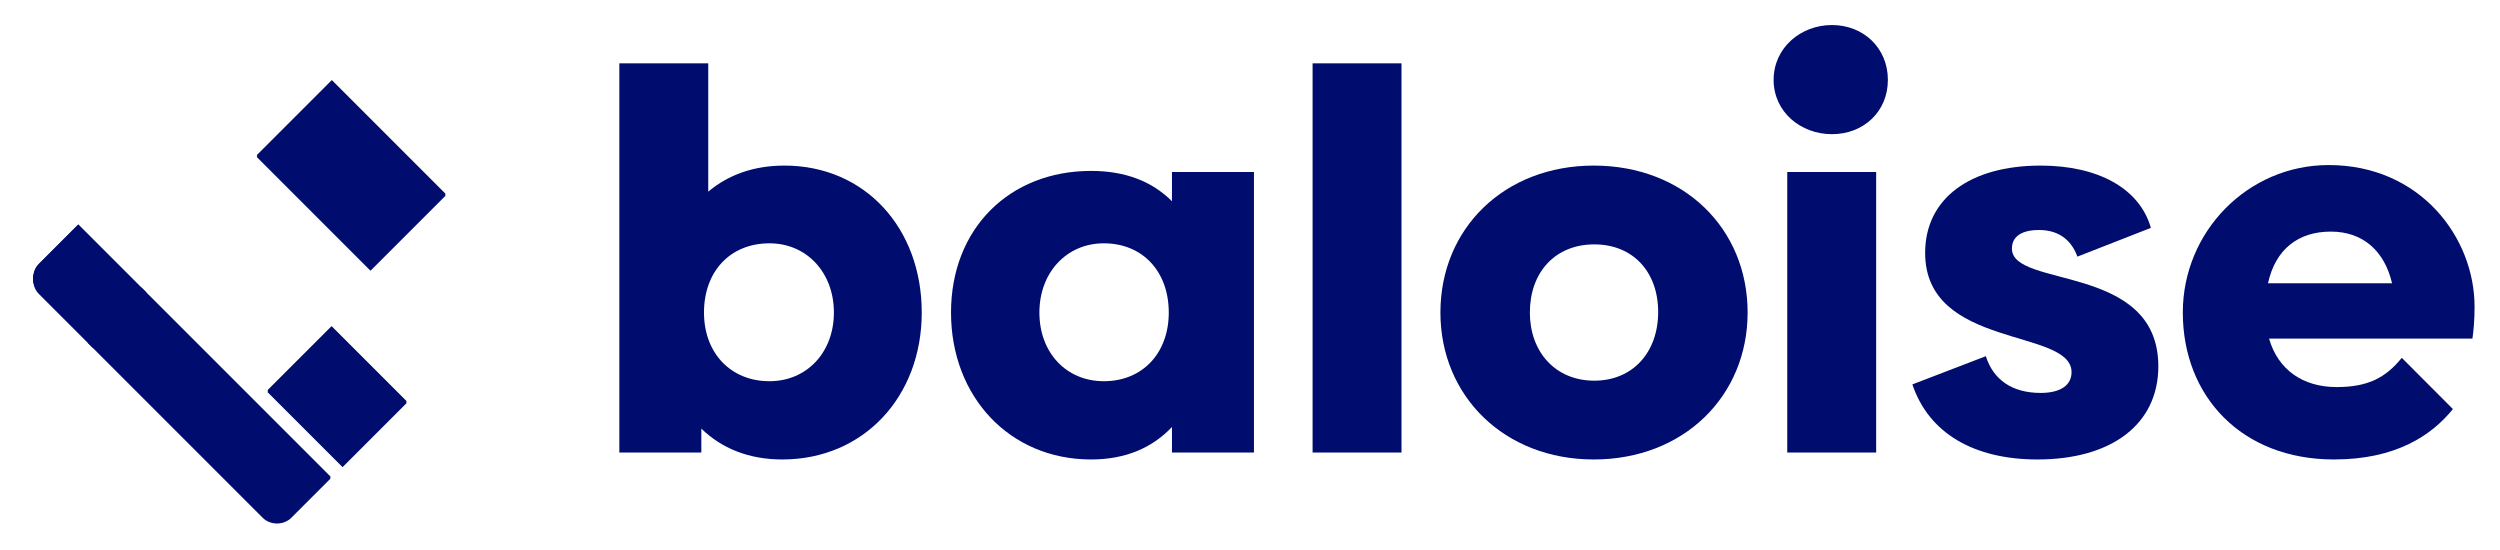 <svg xmlns:xlink="http://www.w3.org/1999/xlink" xmlns="http://www.w3.org/2000/svg" viewBox="0 0 2500 550" width="2500" height="550" preserveAspectRatio="xMidYMid meet" style="width: 100%; height: 100%; transform: translate3d(0px, 0px, 0px); content-visibility: visible;"><defs><clipPath id="__lottie_element_2"><rect width="2500" height="550" x="0" y="0"></rect></clipPath><clipPath id="__lottie_element_4"><path d="M0,0 L2560,0 L2560,2560 L0,2560z"></path></clipPath><clipPath id="__lottie_element_7"><path d="M0,0 L2560,0 L2560,2560 L0,2560z"></path></clipPath><clipPath id="__lottie_element_10"><path d="M0,0 L2560,0 L2560,2560 L0,2560z"></path></clipPath><mask id="__lottie_element_13"><g style="display: block;" transform="matrix(7.806,7.806,-7.806,7.806,2236.776,-6332.155)" opacity="1"><g opacity="1" transform="matrix(1,0,0,1,426.41,548.828)"><path fill="rgb(21,31,109)" fill-opacity="1" d=" M130.113,8.111 C134.592,3.632 134.592,-3.631 130.113,-8.11 C130.113,-8.11 8.11,-130.112 8.11,-130.112 C3.631,-134.592 -3.631,-134.592 -8.11,-130.112 C-8.11,-130.112 -130.113,-8.11 -130.113,-8.11 C-134.592,-3.631 -134.592,3.632 -130.113,8.111 C-130.113,8.111 -8.11,130.113 -8.11,130.113 C-3.631,134.593 3.631,134.593 8.11,130.113 C8.11,130.113 130.113,8.111 130.113,8.111z"></path></g></g></mask><mask id="__lottie_element_17"><g style="display: block;" transform="matrix(7.806,7.806,-7.806,7.806,2236.776,-6332.155)" opacity="1"><g opacity="1" transform="matrix(1,0,0,1,426.41,548.828)"><path fill="rgb(21,31,109)" fill-opacity="1" d=" M130.113,8.111 C134.592,3.632 134.592,-3.631 130.113,-8.11 C130.113,-8.11 8.11,-130.112 8.11,-130.112 C3.631,-134.592 -3.631,-134.592 -8.11,-130.112 C-8.11,-130.112 -130.113,-8.11 -130.113,-8.11 C-134.592,-3.631 -134.592,3.632 -130.113,8.111 C-130.113,8.111 -8.11,130.113 -8.11,130.113 C-3.631,134.593 3.631,134.593 8.11,130.113 C8.11,130.113 130.113,8.111 130.113,8.111z"></path></g></g></mask><mask id="__lottie_element_21"><g style="display: block;" transform="matrix(7.806,7.806,-7.806,7.806,2236.776,-6332.155)" opacity="1"><g opacity="1" transform="matrix(1,0,0,1,426.41,548.828)"><path fill="rgb(21,31,109)" fill-opacity="1" d=" M130.113,8.111 C134.592,3.632 134.592,-3.631 130.113,-8.11 C130.113,-8.11 8.11,-130.112 8.11,-130.112 C3.631,-134.592 -3.631,-134.592 -8.11,-130.112 C-8.11,-130.112 -130.113,-8.11 -130.113,-8.11 C-134.592,-3.631 -134.592,3.632 -130.113,8.111 C-130.113,8.111 -8.11,130.113 -8.11,130.113 C-3.631,134.593 3.631,134.593 8.11,130.113 C8.11,130.113 130.113,8.111 130.113,8.111z"></path></g></g></mask><mask id="__lottie_element_29"><g style="display: block;" transform="matrix(7.806,7.806,-7.806,7.806,2388.776,-6332.155)" opacity="1"><g opacity="1" transform="matrix(1,0,0,1,426.41,548.828)"><path fill="rgb(21,31,109)" fill-opacity="1" d=" M130.113,8.111 C134.592,3.632 134.592,-3.631 130.113,-8.11 C130.113,-8.11 8.11,-130.112 8.11,-130.112 C3.631,-134.592 -3.631,-134.592 -8.11,-130.112 C-8.11,-130.112 -130.113,-8.11 -130.113,-8.11 C-134.592,-3.631 -134.592,3.632 -130.113,8.111 C-130.113,8.111 -8.11,130.113 -8.11,130.113 C-3.631,134.593 3.631,134.593 8.11,130.113 C8.11,130.113 130.113,8.111 130.113,8.111z"></path></g></g></mask><mask id="__lottie_element_33"><g style="display: block;" transform="matrix(7.806,7.806,-7.806,7.806,2236.776,-6332.155)" opacity="1"><g opacity="1" transform="matrix(1,0,0,1,426.41,548.828)"><path fill="rgb(21,31,109)" fill-opacity="1" d=" M130.113,8.111 C134.592,3.632 134.592,-3.631 130.113,-8.11 C130.113,-8.11 8.11,-130.112 8.11,-130.112 C3.631,-134.592 -3.631,-134.592 -8.11,-130.112 C-8.11,-130.112 -130.113,-8.11 -130.113,-8.11 C-134.592,-3.631 -134.592,3.632 -130.113,8.111 C-130.113,8.111 -8.11,130.113 -8.11,130.113 C-3.631,134.593 3.631,134.593 8.11,130.113 C8.11,130.113 130.113,8.111 130.113,8.111z"></path></g></g></mask><mask id="__lottie_element_37"><g style="display: block;" transform="matrix(7.806,7.806,-7.806,7.806,2236.776,-6332.155)" opacity="1"><g opacity="1" transform="matrix(1,0,0,1,426.41,548.828)"><path fill="rgb(21,31,109)" fill-opacity="1" d=" M130.113,8.111 C134.592,3.632 134.592,-3.631 130.113,-8.11 C130.113,-8.11 8.11,-130.112 8.11,-130.112 C3.631,-134.592 -3.631,-134.592 -8.11,-130.112 C-8.11,-130.112 -130.113,-8.11 -130.113,-8.11 C-134.592,-3.631 -134.592,3.632 -130.113,8.111 C-130.113,8.111 -8.11,130.113 -8.11,130.113 C-3.631,134.593 3.631,134.593 8.11,130.113 C8.11,130.113 130.113,8.111 130.113,8.111z"></path></g></g></mask><clipPath id="__lottie_element_46"><path d="M0,0 L2560,0 L2560,2560 L0,2560z"></path></clipPath><clipPath id="__lottie_element_49"><path d="M0,0 L2560,0 L2560,2560 L0,2560z"></path></clipPath><mask id="__lottie_element_52"><g style="display: block;" transform="matrix(7.806,7.806,-7.806,7.806,2236.776,-6332.155)" opacity="1"><g opacity="1" transform="matrix(1,0,0,1,426.41,548.828)"><path fill="rgb(21,31,109)" fill-opacity="1" d=" M130.113,8.111 C134.592,3.632 134.592,-3.631 130.113,-8.11 C130.113,-8.11 8.11,-130.112 8.11,-130.112 C3.631,-134.592 -3.631,-134.592 -8.11,-130.112 C-8.11,-130.112 -130.113,-8.11 -130.113,-8.11 C-134.592,-3.631 -134.592,3.632 -130.113,8.111 C-130.113,8.111 -8.11,130.113 -8.11,130.113 C-3.631,134.593 3.631,134.593 8.11,130.113 C8.11,130.113 130.113,8.111 130.113,8.111z"></path></g></g></mask><mask id="__lottie_element_56"><g style="display: block;" transform="matrix(7.806,7.806,-7.806,7.806,2236.776,-6332.155)" opacity="1"><g opacity="1" transform="matrix(1,0,0,1,426.41,548.828)"><path fill="rgb(21,31,109)" fill-opacity="1" d=" M130.113,8.111 C134.592,3.632 134.592,-3.631 130.113,-8.11 C130.113,-8.11 8.11,-130.112 8.11,-130.112 C3.631,-134.592 -3.631,-134.592 -8.11,-130.112 C-8.11,-130.112 -130.113,-8.11 -130.113,-8.11 C-134.592,-3.631 -134.592,3.632 -130.113,8.111 C-130.113,8.111 -8.11,130.113 -8.11,130.113 C-3.631,134.593 3.631,134.593 8.11,130.113 C8.11,130.113 130.113,8.111 130.113,8.111z"></path></g></g></mask><mask id="__lottie_element_60"><g style="display: block;" transform="matrix(7.806,7.806,-7.806,7.806,2236.776,-6332.155)" opacity="1"><g opacity="1" transform="matrix(1,0,0,1,426.41,548.828)"><path fill="rgb(21,31,109)" fill-opacity="1" d=" M130.113,8.111 C134.592,3.632 134.592,-3.631 130.113,-8.11 C130.113,-8.11 8.11,-130.112 8.11,-130.112 C3.631,-134.592 -3.631,-134.592 -8.11,-130.112 C-8.11,-130.112 -130.113,-8.11 -130.113,-8.11 C-134.592,-3.631 -134.592,3.632 -130.113,8.111 C-130.113,8.111 -8.11,130.113 -8.11,130.113 C-3.631,134.593 3.631,134.593 8.11,130.113 C8.11,130.113 130.113,8.111 130.113,8.111z"></path></g></g></mask><mask id="__lottie_element_68"><g style="display: block;" transform="matrix(7.806,7.806,-7.806,7.806,2388.776,-6332.155)" opacity="1"><g opacity="1" transform="matrix(1,0,0,1,426.41,548.828)"><path fill="rgb(21,31,109)" fill-opacity="1" d=" M130.113,8.111 C134.592,3.632 134.592,-3.631 130.113,-8.11 C130.113,-8.11 8.11,-130.112 8.11,-130.112 C3.631,-134.592 -3.631,-134.592 -8.11,-130.112 C-8.11,-130.112 -130.113,-8.11 -130.113,-8.11 C-134.592,-3.631 -134.592,3.632 -130.113,8.111 C-130.113,8.111 -8.11,130.113 -8.11,130.113 C-3.631,134.593 3.631,134.593 8.11,130.113 C8.11,130.113 130.113,8.111 130.113,8.111z"></path></g></g></mask><mask id="__lottie_element_72"><g style="display: block;" transform="matrix(7.806,7.806,-7.806,7.806,2236.776,-6332.155)" opacity="1"><g opacity="1" transform="matrix(1,0,0,1,426.41,548.828)"><path fill="rgb(21,31,109)" fill-opacity="1" d=" M130.113,8.111 C134.592,3.632 134.592,-3.631 130.113,-8.11 C130.113,-8.11 8.11,-130.112 8.11,-130.112 C3.631,-134.592 -3.631,-134.592 -8.11,-130.112 C-8.11,-130.112 -130.113,-8.11 -130.113,-8.11 C-134.592,-3.631 -134.592,3.632 -130.113,8.111 C-130.113,8.111 -8.11,130.113 -8.11,130.113 C-3.631,134.593 3.631,134.593 8.11,130.113 C8.11,130.113 130.113,8.111 130.113,8.111z"></path></g></g></mask><mask id="__lottie_element_76"><g style="display: block;" transform="matrix(7.806,7.806,-7.806,7.806,2236.776,-6332.155)" opacity="1"><g opacity="1" transform="matrix(1,0,0,1,426.41,548.828)"><path fill="rgb(21,31,109)" fill-opacity="1" d=" M130.113,8.111 C134.592,3.632 134.592,-3.631 130.113,-8.11 C130.113,-8.11 8.11,-130.112 8.11,-130.112 C3.631,-134.592 -3.631,-134.592 -8.11,-130.112 C-8.11,-130.112 -130.113,-8.11 -130.113,-8.11 C-134.592,-3.631 -134.592,3.632 -130.113,8.111 C-130.113,8.111 -8.11,130.113 -8.11,130.113 C-3.631,134.593 3.631,134.593 8.11,130.113 C8.11,130.113 130.113,8.111 130.113,8.111z"></path></g></g></mask><clipPath id="__lottie_element_85"><path d="M0,0 L2560,0 L2560,2560 L0,2560z"></path></clipPath><clipPath id="__lottie_element_88"><path d="M0,0 L2560,0 L2560,2560 L0,2560z"></path></clipPath><mask id="__lottie_element_91"><g style="display: block;" transform="matrix(7.806,7.806,-7.806,7.806,2236.776,-6332.155)" opacity="1"><g opacity="1" transform="matrix(1,0,0,1,426.41,548.828)"><path fill="rgb(21,31,109)" fill-opacity="1" d=" M130.113,8.111 C134.592,3.632 134.592,-3.631 130.113,-8.11 C130.113,-8.11 8.11,-130.112 8.11,-130.112 C3.631,-134.592 -3.631,-134.592 -8.11,-130.112 C-8.11,-130.112 -130.113,-8.11 -130.113,-8.11 C-134.592,-3.631 -134.592,3.632 -130.113,8.111 C-130.113,8.111 -8.11,130.113 -8.11,130.113 C-3.631,134.593 3.631,134.593 8.11,130.113 C8.11,130.113 130.113,8.111 130.113,8.111z"></path></g></g></mask><mask id="__lottie_element_95"><g style="display: block;" transform="matrix(7.806,7.806,-7.806,7.806,2236.776,-6332.155)" opacity="1"><g opacity="1" transform="matrix(1,0,0,1,426.41,548.828)"><path fill="rgb(21,31,109)" fill-opacity="1" d=" M130.113,8.111 C134.592,3.632 134.592,-3.631 130.113,-8.11 C130.113,-8.11 8.11,-130.112 8.11,-130.112 C3.631,-134.592 -3.631,-134.592 -8.11,-130.112 C-8.11,-130.112 -130.113,-8.11 -130.113,-8.11 C-134.592,-3.631 -134.592,3.632 -130.113,8.111 C-130.113,8.111 -8.11,130.113 -8.11,130.113 C-3.631,134.593 3.631,134.593 8.11,130.113 C8.11,130.113 130.113,8.111 130.113,8.111z"></path></g></g></mask><mask id="__lottie_element_99"><g style="display: block;" transform="matrix(7.806,7.806,-7.806,7.806,2236.776,-6332.155)" opacity="1"><g opacity="1" transform="matrix(1,0,0,1,426.41,548.828)"><path fill="rgb(21,31,109)" fill-opacity="1" d=" M130.113,8.111 C134.592,3.632 134.592,-3.631 130.113,-8.11 C130.113,-8.11 8.11,-130.112 8.11,-130.112 C3.631,-134.592 -3.631,-134.592 -8.11,-130.112 C-8.11,-130.112 -130.113,-8.11 -130.113,-8.11 C-134.592,-3.631 -134.592,3.632 -130.113,8.111 C-130.113,8.111 -8.11,130.113 -8.11,130.113 C-3.631,134.593 3.631,134.593 8.11,130.113 C8.11,130.113 130.113,8.111 130.113,8.111z"></path></g></g></mask><mask id="__lottie_element_107"><g style="display: block;" transform="matrix(7.806,7.806,-7.806,7.806,2388.776,-6332.155)" opacity="1"><g opacity="1" transform="matrix(1,0,0,1,426.41,548.828)"><path fill="rgb(21,31,109)" fill-opacity="1" d=" M130.113,8.111 C134.592,3.632 134.592,-3.631 130.113,-8.11 C130.113,-8.11 8.11,-130.112 8.11,-130.112 C3.631,-134.592 -3.631,-134.592 -8.11,-130.112 C-8.11,-130.112 -130.113,-8.11 -130.113,-8.11 C-134.592,-3.631 -134.592,3.632 -130.113,8.111 C-130.113,8.111 -8.11,130.113 -8.11,130.113 C-3.631,134.593 3.631,134.593 8.11,130.113 C8.11,130.113 130.113,8.111 130.113,8.111z"></path></g></g></mask><mask id="__lottie_element_111"><g style="display: block;" transform="matrix(7.806,7.806,-7.806,7.806,2236.776,-6332.155)" opacity="1"><g opacity="1" transform="matrix(1,0,0,1,426.41,548.828)"><path fill="rgb(21,31,109)" fill-opacity="1" d=" M130.113,8.111 C134.592,3.632 134.592,-3.631 130.113,-8.11 C130.113,-8.11 8.11,-130.112 8.11,-130.112 C3.631,-134.592 -3.631,-134.592 -8.11,-130.112 C-8.11,-130.112 -130.113,-8.11 -130.113,-8.11 C-134.592,-3.631 -134.592,3.632 -130.113,8.111 C-130.113,8.111 -8.11,130.113 -8.11,130.113 C-3.631,134.593 3.631,134.593 8.11,130.113 C8.11,130.113 130.113,8.111 130.113,8.111z"></path></g></g></mask><mask id="__lottie_element_115"><g style="display: block;" transform="matrix(7.806,7.806,-7.806,7.806,2236.776,-6332.155)" opacity="1"><g opacity="1" transform="matrix(1,0,0,1,426.41,548.828)"><path fill="rgb(21,31,109)" fill-opacity="1" d=" M130.113,8.111 C134.592,3.632 134.592,-3.631 130.113,-8.11 C130.113,-8.11 8.11,-130.112 8.11,-130.112 C3.631,-134.592 -3.631,-134.592 -8.11,-130.112 C-8.11,-130.112 -130.113,-8.11 -130.113,-8.11 C-134.592,-3.631 -134.592,3.632 -130.113,8.111 C-130.113,8.111 -8.11,130.113 -8.11,130.113 C-3.631,134.593 3.631,134.593 8.11,130.113 C8.11,130.113 130.113,8.111 130.113,8.111z"></path></g></g></mask></defs><g clip-path="url(#__lottie_element_2)" fill="#000D6E"><g transform="matrix(1.83,0,0,1.83,-502.954,-725.286)" opacity="1" style="display: block;" fill="#000D6E"><g opacity="1" transform="matrix(1,0,0,1,695.899,539.182)" fill="#000D6E"><path fill="#000D6E" fill-opacity="1" d=" M7.564,-52.367 C-9.019,-52.367 -22.984,-47.422 -34.039,-38.112 C-34.039,-38.112 -34.039,-108.227 -34.039,-108.227 C-34.039,-108.227 -82.624,-108.227 -82.624,-108.227 C-82.624,-108.227 -82.624,104.445 -82.624,104.445 C-82.624,104.445 -37.821,104.445 -37.821,104.445 C-37.821,104.445 -37.821,91.352 -37.821,91.352 C-26.765,102.116 -11.928,108.227 6.4,108.227 C50.913,108.227 82.625,73.898 82.625,27.93 C82.625,-18.037 51.786,-52.367 7.564,-52.367z M-0.582,65.46 C-21.82,65.46 -36.366,50.041 -36.366,27.93 C-36.366,5.528 -22.111,-9.891 -0.582,-9.891 C19.783,-9.891 34.621,6.11 34.621,27.93 C34.621,49.75 19.783,65.46 -0.582,65.46z"></path></g><g opacity="1" transform="matrix(1,0,0,1,877.29,568.566)" fill="#000D6E"><path fill="#000D6E" fill-opacity="1" d=" M37.966,-62.258 C27.203,-73.023 12.656,-78.842 -6.254,-78.842 C-50.767,-78.842 -82.77,-47.421 -82.77,-1.454 C-82.77,44.514 -50.767,78.843 -6.254,78.843 C12.656,78.843 27.203,72.443 37.966,61.096 C37.966,61.096 37.966,75.061 37.966,75.061 C37.966,75.061 82.77,75.061 82.77,75.061 C82.77,75.061 82.77,-78.26 82.77,-78.26 C82.77,-78.26 37.966,-78.26 37.966,-78.26 C37.966,-78.26 37.966,-62.258 37.966,-62.258z M0.728,36.076 C-19.928,36.076 -34.475,20.366 -34.475,-1.454 C-34.475,-23.274 -19.638,-39.275 0.728,-39.275 C21.965,-39.275 36.221,-23.856 36.221,-1.454 C36.221,20.657 21.965,36.076 0.728,36.076z"></path></g><g opacity="1" transform="matrix(1,0,0,1,1016.394,537.292)" fill="#000D6E"><path fill="#000D6E" fill-opacity="1" d=" M-24.293,106.336 C-24.293,106.336 24.292,106.336 24.292,106.336 C24.292,106.336 24.292,-106.336 24.292,-106.336 C24.292,-106.336 -24.293,-106.336 -24.293,-106.336 C-24.293,-106.336 -24.293,106.336 -24.293,106.336z"></path></g><g opacity="1" transform="matrix(1,0,0,1,1145.886,567.112)" fill="#000D6E"><path fill="#000D6E" fill-opacity="1" d=" M-0.145,-80.297 C-49.022,-80.297 -83.934,-45.968 -83.934,0 C-83.934,45.676 -49.022,80.297 -0.145,80.297 C49.022,80.297 83.934,45.676 83.934,0 C83.934,-45.968 49.022,-80.297 -0.145,-80.297z M0.145,37.239 C-21.093,37.239 -35.057,21.529 -35.057,0 C-35.057,-22.111 -21.093,-37.24 0.145,-37.24 C21.384,-37.24 35.057,-22.111 35.057,-0.292 C35.057,21.819 21.093,37.239 0.145,37.239z"></path></g><g opacity="1" transform="matrix(1,0,0,1,1275.245,439.829)" fill="#000D6E"><path fill="#000D6E" fill-opacity="1" d=" M0.67,-29.82 C-16.495,-29.82 -31.218,-17.31 -31.218,0.146 C-31.218,17.602 -16.495,29.82 0.67,29.82 C17.835,29.82 31.218,17.602 31.218,0.146 C31.218,-17.31 17.835,-29.82 0.67,-29.82z"></path></g><g opacity="1" transform="matrix(1,0,0,1,1275.769,566.967)" fill="#000D6E"><path fill="#000D6E" fill-opacity="1" d=" M-24.293,76.66 C-24.293,76.66 24.293,76.66 24.293,76.66 C24.293,76.66 24.293,-76.661 24.293,-76.661 C24.293,-76.661 -24.293,-76.661 -24.293,-76.661 C-24.293,-76.661 -24.293,76.66 -24.293,76.66z"></path></g><g opacity="1" transform="matrix(1,0,0,1,1387.048,567.112)" fill="#000D6E"><path fill="#000D6E" fill-opacity="1" d=" M-12.801,-34.911 C-12.801,-41.311 -7.856,-45.094 2.036,-45.094 C12.218,-45.094 19.492,-40.149 22.983,-30.549 C22.983,-30.549 63.132,-46.258 63.132,-46.258 C57.022,-67.787 34.33,-80.297 2.909,-80.297 C-35.785,-80.297 -60.223,-62.259 -60.223,-32.584 C-60.223,20.075 19.783,8.436 19.783,32.584 C19.783,39.567 13.964,43.931 2.909,43.931 C-12.801,43.931 -22.984,36.658 -27.057,23.857 C-27.057,23.857 -67.205,39.276 -67.205,39.276 C-58.187,66.042 -33.458,80.297 1.163,80.297 C41.603,80.297 67.205,61.097 67.205,29.385 C67.205,-27.056 -12.801,-13.092 -12.801,-34.911z"></path></g><g opacity="1" transform="matrix(1,0,0,1,1547.347,566.966)" fill="#000D6E"><path fill="#000D6E" fill-opacity="1" d=" M79.715,-3.055 C79.715,-40.876 50.04,-80.443 -0.001,-80.443 C-44.222,-80.443 -79.715,-44.076 -79.715,0.145 C-79.715,45.822 -47.713,80.443 2.909,80.443 C36.319,80.443 56.048,67.568 67.875,52.892 C67.875,52.892 39.939,24.894 39.939,24.894 C31.216,35.69 21.528,40.876 4.364,40.876 C-13.965,40.876 -27.638,31.566 -32.585,14.401 C-32.585,14.401 78.551,14.401 78.551,14.401 C79.133,10.328 79.715,4.51 79.715,-3.055z M-33.167,-15.856 C-29.093,-34.476 -16.583,-44.076 1.163,-44.076 C18.91,-44.076 30.548,-33.312 34.621,-15.856 C34.621,-15.856 -33.167,-15.856 -33.167,-15.856z"></path></g></g><g clip-path="url(#__lottie_element_4)" transform="matrix(-0.117,-0.117,0.117,-0.117,278,578.492)" opacity="1" style="display: block;" fill="#000D6E"><g clip-path="url(#__lottie_element_85)" transform="matrix(1,0,0,1,4,-4)" opacity="1" style="display: block;" fill="#000D6E"><g clip-path="url(#__lottie_element_88)" transform="matrix(1,0,0,1,0,0)" opacity="1" style="display: block;" fill="#000D6E"><g style="display: none;" transform="matrix(0.667,0,0,0.667,1447.639,1236.993)" opacity="1" fill="#000D6E"><g opacity="1" transform="matrix(1,0,0,1,-251.483,64.517)" fill="#000D6E"><path fill="#000D6E" fill-opacity="1" d=" M540,-540 C540,-540 540,540 540,540 C540,540 -540,540 -540,540 C-540,540 -540,-540 -540,-540 C-540,-540 540,-540 540,-540z"></path></g></g><g style="display: none;" transform="matrix(0.667,0,0,0.667,1447.639,516.993)" opacity="1" fill="#000D6E"><g opacity="1" transform="matrix(1,0,0,1,-251.483,64.517)" fill="#000D6E"><path fill="#000D6E" fill-opacity="1" d=" M540,-540 C540,-540 540,540 540,540 C540,540 -540,540 -540,540 C-540,540 -540,-540 -540,-540 C-540,-540 540,-540 540,-540z"></path></g></g><g mask="url(#__lottie_element_115)" style="display: block;" fill="#000D6E"><g transform="matrix(0.54,0,0,0.594,2277.593,715.233)" opacity="1" fill="#000D6E"><g opacity="1" transform="matrix(1,0,0,1,-387.395,-327.395)" fill="#000D6E"><path fill="#000D6E" fill-opacity="1" d=" M540,-540 C540,-540 540,540 540,540 C540,540 -540,540 -540,540 C-540,540 -540,-540 -540,-540 C-540,-540 540,-540 540,-540z"></path></g></g></g><g mask="url(#__lottie_element_111)" style="display: none;" fill="#000D6E"><g transform="matrix(0.772,0,0,1.6,2251.146,1416.773)" opacity="1" fill="#000D6E"><g opacity="1" transform="matrix(1,0,0,1,-251.483,64.517)" fill="#000D6E"><path fill="#000D6E" fill-opacity="1" d=" M540,-540 C540,-540 540,540 540,540 C540,540 -540,540 -540,540 C-540,540 -540,-540 -540,-540 C-540,-540 540,-540 540,-540z"></path></g></g></g><g mask="url(#__lottie_element_107)" style="display: block;" fill="#000D6E"><g transform="matrix(0.594,0,0,0.9,2269.353,1574.656)" opacity="1" fill="#000D6E"><g opacity="1" transform="matrix(1,0,0,1,-387.395,-327.395)" fill="#000D6E"><path fill="#000D6E" fill-opacity="1" d=" M540,-540 C540,-540 540,540 540,540 C540,540 -540,540 -540,540 C-540,540 -540,-540 -540,-540 C-540,-540 540,-540 540,-540z"></path></g></g></g><g style="display: block;" transform="matrix(0.594,0,0,0.507,670.141,1000.88)" opacity="1" fill="#000D6E"><g opacity="1" transform="matrix(1,0,0,1,-251.483,64.517)" fill="#000D6E"><path fill="#000D6E" fill-opacity="1" d=" M540,-540 C540,-540 540,540 540,540 C540,540 -540,540 -540,540 C-540,540 -540,-540 -540,-540 C-540,-540 540,-540 540,-540z"></path></g></g><g style="display: block;" transform="matrix(0.9,0,0,0.594,1754.656,2233.713)" opacity="1" fill="#000D6E"><g opacity="1" transform="matrix(1,0,0,1,-387.395,-327.395)" fill="#000D6E"><path fill="#000D6E" fill-opacity="1" d=" M540,-540 C540,-540 540,540 540,540 C540,540 -540,540 -540,540 C-540,540 -540,-540 -540,-540 C-540,-540 540,-540 540,-540z"></path></g></g><g mask="url(#__lottie_element_99)" style="display: block;" fill="#000D6E"><g transform="matrix(0.667,0,0,0.594,818.238,2233.713)" opacity="1" fill="#000D6E"><g opacity="1" transform="matrix(1,0,0,1,-387.395,-327.395)" fill="#000D6E"><path fill="#000D6E" fill-opacity="1" d=" M540,-540 C540,-540 540,540 540,540 C540,540 -540,540 -540,540 C-540,540 -540,-540 -540,-540 C-540,-540 540,-540 540,-540z"></path></g></g></g><g mask="url(#__lottie_element_95)" style="display: block;" fill="#000D6E"><g transform="matrix(1.5,0,0,0.594,1591.093,715.233)" opacity="1" fill="#000D6E"><g opacity="1" transform="matrix(1,0,0,1,-387.395,-327.395)" fill="#000D6E"><path fill="#000D6E" fill-opacity="1" d=" M540,-540 C540,-540 540,540 540,540 C540,540 -540,540 -540,540 C-540,540 -540,-540 -540,-540 C-540,-540 540,-540 540,-540z"></path></g></g></g><g mask="url(#__lottie_element_91)" style="display: block;" fill="#000D6E"><g transform="matrix(0.541,0,0,0.667,2277.398,2218.278)" opacity="1" fill="#000D6E"><g opacity="1" transform="matrix(1,0,0,1,-387.395,-327.395)" fill="#000D6E"><path fill="#000D6E" fill-opacity="1" d=" M540,-540 C540,-540 540,540 540,540 C540,540 -540,540 -540,540 C-540,540 -540,-540 -540,-540 C-540,-540 540,-540 540,-540z"></path></g></g></g></g></g><g clip-path="url(#__lottie_element_46)" transform="matrix(1,0,0,1,8,0)" opacity="1" style="display: block;" fill="#000D6E"><g clip-path="url(#__lottie_element_49)" transform="matrix(1,0,0,1,0,0)" opacity="1" style="display: block;" fill="#000D6E"><g style="display: none;" transform="matrix(0.667,0,0,0.667,1447.639,1236.993)" opacity="1" fill="#000D6E"><g opacity="1" transform="matrix(1,0,0,1,-251.483,64.517)" fill="#000D6E"><path fill="#000D6E" fill-opacity="1" d=" M540,-540 C540,-540 540,540 540,540 C540,540 -540,540 -540,540 C-540,540 -540,-540 -540,-540 C-540,-540 540,-540 540,-540z"></path></g></g><g style="display: none;" transform="matrix(0.667,0,0,0.667,1447.639,516.993)" opacity="1" fill="#000D6E"><g opacity="1" transform="matrix(1,0,0,1,-251.483,64.517)" fill="#000D6E"><path fill="#000D6E" fill-opacity="1" d=" M540,-540 C540,-540 540,540 540,540 C540,540 -540,540 -540,540 C-540,540 -540,-540 -540,-540 C-540,-540 540,-540 540,-540z"></path></g></g><g mask="url(#__lottie_element_76)" style="display: block;" fill="#000D6E"><g transform="matrix(0.54,0,0,0.594,2277.593,715.233)" opacity="1" fill="#000D6E"><g opacity="1" transform="matrix(1,0,0,1,-387.395,-327.395)" fill="#000D6E"><path fill="#000D6E" fill-opacity="1" d=" M540,-540 C540,-540 540,540 540,540 C540,540 -540,540 -540,540 C-540,540 -540,-540 -540,-540 C-540,-540 540,-540 540,-540z"></path></g></g></g><g mask="url(#__lottie_element_72)" style="display: none;" fill="#000D6E"><g transform="matrix(0.772,0,0,1.6,2251.146,1416.773)" opacity="1" fill="#000D6E"><g opacity="1" transform="matrix(1,0,0,1,-251.483,64.517)" fill="#000D6E"><path fill="#000D6E" fill-opacity="1" d=" M540,-540 C540,-540 540,540 540,540 C540,540 -540,540 -540,540 C-540,540 -540,-540 -540,-540 C-540,-540 540,-540 540,-540z"></path></g></g></g><g mask="url(#__lottie_element_68)" style="display: block;" fill="#000D6E"><g transform="matrix(0.594,0,0,0.9,2269.353,1574.656)" opacity="1" fill="#000D6E"><g opacity="1" transform="matrix(1,0,0,1,-387.395,-327.395)" fill="#000D6E"><path fill="#000D6E" fill-opacity="1" d=" M540,-540 C540,-540 540,540 540,540 C540,540 -540,540 -540,540 C-540,540 -540,-540 -540,-540 C-540,-540 540,-540 540,-540z"></path></g></g></g><g style="display: block;" transform="matrix(0.594,0,0,0.507,670.141,1000.88)" opacity="1" fill="#000D6E"><g opacity="1" transform="matrix(1,0,0,1,-251.483,64.517)" fill="#000D6E"><path fill="#000D6E" fill-opacity="1" d=" M540,-540 C540,-540 540,540 540,540 C540,540 -540,540 -540,540 C-540,540 -540,-540 -540,-540 C-540,-540 540,-540 540,-540z"></path></g></g><g style="display: block;" transform="matrix(0.9,0,0,0.594,1754.656,2233.713)" opacity="1" fill="#000D6E"><g opacity="1" transform="matrix(1,0,0,1,-387.395,-327.395)" fill="#000D6E"><path fill="#000D6E" fill-opacity="1" d=" M540,-540 C540,-540 540,540 540,540 C540,540 -540,540 -540,540 C-540,540 -540,-540 -540,-540 C-540,-540 540,-540 540,-540z"></path></g></g><g mask="url(#__lottie_element_60)" style="display: block;" fill="#000D6E"><g transform="matrix(0.667,0,0,0.594,818.238,2233.713)" opacity="1" fill="#000D6E"><g opacity="1" transform="matrix(1,0,0,1,-387.395,-327.395)" fill="#000D6E"><path fill="#000D6E" fill-opacity="1" d=" M540,-540 C540,-540 540,540 540,540 C540,540 -540,540 -540,540 C-540,540 -540,-540 -540,-540 C-540,-540 540,-540 540,-540z"></path></g></g></g><g mask="url(#__lottie_element_56)" style="display: block;" fill="#000D6E"><g transform="matrix(1.5,0,0,0.594,1591.093,715.233)" opacity="1" fill="#000D6E"><g opacity="1" transform="matrix(1,0,0,1,-387.395,-327.395)" fill="#000D6E"><path fill="#000D6E" fill-opacity="1" d=" M540,-540 C540,-540 540,540 540,540 C540,540 -540,540 -540,540 C-540,540 -540,-540 -540,-540 C-540,-540 540,-540 540,-540z"></path></g></g></g><g mask="url(#__lottie_element_52)" style="display: block;" fill="#000D6E"><g transform="matrix(0.541,0,0,0.667,2277.398,2218.278)" opacity="1" fill="#000D6E"><g opacity="1" transform="matrix(1,0,0,1,-387.395,-327.395)" fill="#000D6E"><path fill="#000D6E" fill-opacity="1" d=" M540,-540 C540,-540 540,540 540,540 C540,540 -540,540 -540,540 C-540,540 -540,-540 -540,-540 C-540,-540 540,-540 540,-540z"></path></g></g></g></g></g><g clip-path="url(#__lottie_element_7)" transform="matrix(1,0,0,1,0,-8)" opacity="1" style="display: block;" fill="#000D6E"><g clip-path="url(#__lottie_element_10)" transform="matrix(1,0,0,1,0,0)" opacity="1" style="display: block;" fill="#000D6E"><g style="display: none;" transform="matrix(0.667,0,0,0.667,1447.639,1236.993)" opacity="1" fill="#000D6E"><g opacity="1" transform="matrix(1,0,0,1,-251.483,64.517)" fill="#000D6E"><path fill="#000D6E" fill-opacity="1" d=" M540,-540 C540,-540 540,540 540,540 C540,540 -540,540 -540,540 C-540,540 -540,-540 -540,-540 C-540,-540 540,-540 540,-540z"></path></g></g><g style="display: none;" transform="matrix(0.667,0,0,0.667,1447.639,516.993)" opacity="1" fill="#000D6E"><g opacity="1" transform="matrix(1,0,0,1,-251.483,64.517)" fill="#000D6E"><path fill="#000D6E" fill-opacity="1" d=" M540,-540 C540,-540 540,540 540,540 C540,540 -540,540 -540,540 C-540,540 -540,-540 -540,-540 C-540,-540 540,-540 540,-540z"></path></g></g><g mask="url(#__lottie_element_37)" style="display: block;" fill="#000D6E"><g transform="matrix(0.54,0,0,0.594,2277.593,715.233)" opacity="1" fill="#000D6E"><g opacity="1" transform="matrix(1,0,0,1,-387.395,-327.395)" fill="#000D6E"><path fill="#000D6E" fill-opacity="1" d=" M540,-540 C540,-540 540,540 540,540 C540,540 -540,540 -540,540 C-540,540 -540,-540 -540,-540 C-540,-540 540,-540 540,-540z"></path></g></g></g><g mask="url(#__lottie_element_33)" style="display: none;" fill="#000D6E"><g transform="matrix(0.772,0,0,1.6,2251.146,1416.773)" opacity="1" fill="#000D6E"><g opacity="1" transform="matrix(1,0,0,1,-251.483,64.517)" fill="#000D6E"><path fill="#000D6E" fill-opacity="1" d=" M540,-540 C540,-540 540,540 540,540 C540,540 -540,540 -540,540 C-540,540 -540,-540 -540,-540 C-540,-540 540,-540 540,-540z"></path></g></g></g><g mask="url(#__lottie_element_29)" style="display: block;" fill="#000D6E"><g transform="matrix(0.594,0,0,0.9,2269.353,1574.656)" opacity="1" fill="#000D6E"><g opacity="1" transform="matrix(1,0,0,1,-387.395,-327.395)" fill="#000D6E"><path fill="#000D6E" fill-opacity="1" d=" M540,-540 C540,-540 540,540 540,540 C540,540 -540,540 -540,540 C-540,540 -540,-540 -540,-540 C-540,-540 540,-540 540,-540z"></path></g></g></g><g style="display: block;" transform="matrix(0.594,0,0,0.507,670.141,1000.88)" opacity="1" fill="#000D6E"><g opacity="1" transform="matrix(1,0,0,1,-251.483,64.517)" fill="#000D6E"><path fill="#000D6E" fill-opacity="1" d=" M540,-540 C540,-540 540,540 540,540 C540,540 -540,540 -540,540 C-540,540 -540,-540 -540,-540 C-540,-540 540,-540 540,-540z"></path></g></g><g style="display: block;" transform="matrix(0.9,0,0,0.594,1754.656,2233.713)" opacity="1" fill="#000D6E"><g opacity="1" transform="matrix(1,0,0,1,-387.395,-327.395)" fill="#000D6E"><path fill="#000D6E" fill-opacity="1" d=" M540,-540 C540,-540 540,540 540,540 C540,540 -540,540 -540,540 C-540,540 -540,-540 -540,-540 C-540,-540 540,-540 540,-540z"></path></g></g><g mask="url(#__lottie_element_21)" style="display: block;" fill="#000D6E"><g transform="matrix(0.667,0,0,0.594,818.238,2233.713)" opacity="1" fill="#000D6E"><g opacity="1" transform="matrix(1,0,0,1,-387.395,-327.395)" fill="#000D6E"><path fill="#000D6E" fill-opacity="1" d=" M540,-540 C540,-540 540,540 540,540 C540,540 -540,540 -540,540 C-540,540 -540,-540 -540,-540 C-540,-540 540,-540 540,-540z"></path></g></g></g><g mask="url(#__lottie_element_17)" style="display: block;" fill="#000D6E"><g transform="matrix(1.5,0,0,0.594,1591.093,715.233)" opacity="1" fill="#000D6E"><g opacity="1" transform="matrix(1,0,0,1,-387.395,-327.395)" fill="#000D6E"><path fill="#000D6E" fill-opacity="1" d=" M540,-540 C540,-540 540,540 540,540 C540,540 -540,540 -540,540 C-540,540 -540,-540 -540,-540 C-540,-540 540,-540 540,-540z"></path></g></g></g><g mask="url(#__lottie_element_13)" style="display: block;" fill="#000D6E"><g transform="matrix(0.541,0,0,0.667,2277.398,2218.278)" opacity="1" fill="#000D6E"><g opacity="1" transform="matrix(1,0,0,1,-387.395,-327.395)" fill="#000D6E"><path fill="#000D6E" fill-opacity="1" d=" M540,-540 C540,-540 540,540 540,540 C540,540 -540,540 -540,540 C-540,540 -540,-540 -540,-540 C-540,-540 540,-540 540,-540z"></path></g></g></g></g></g></g></g></svg>